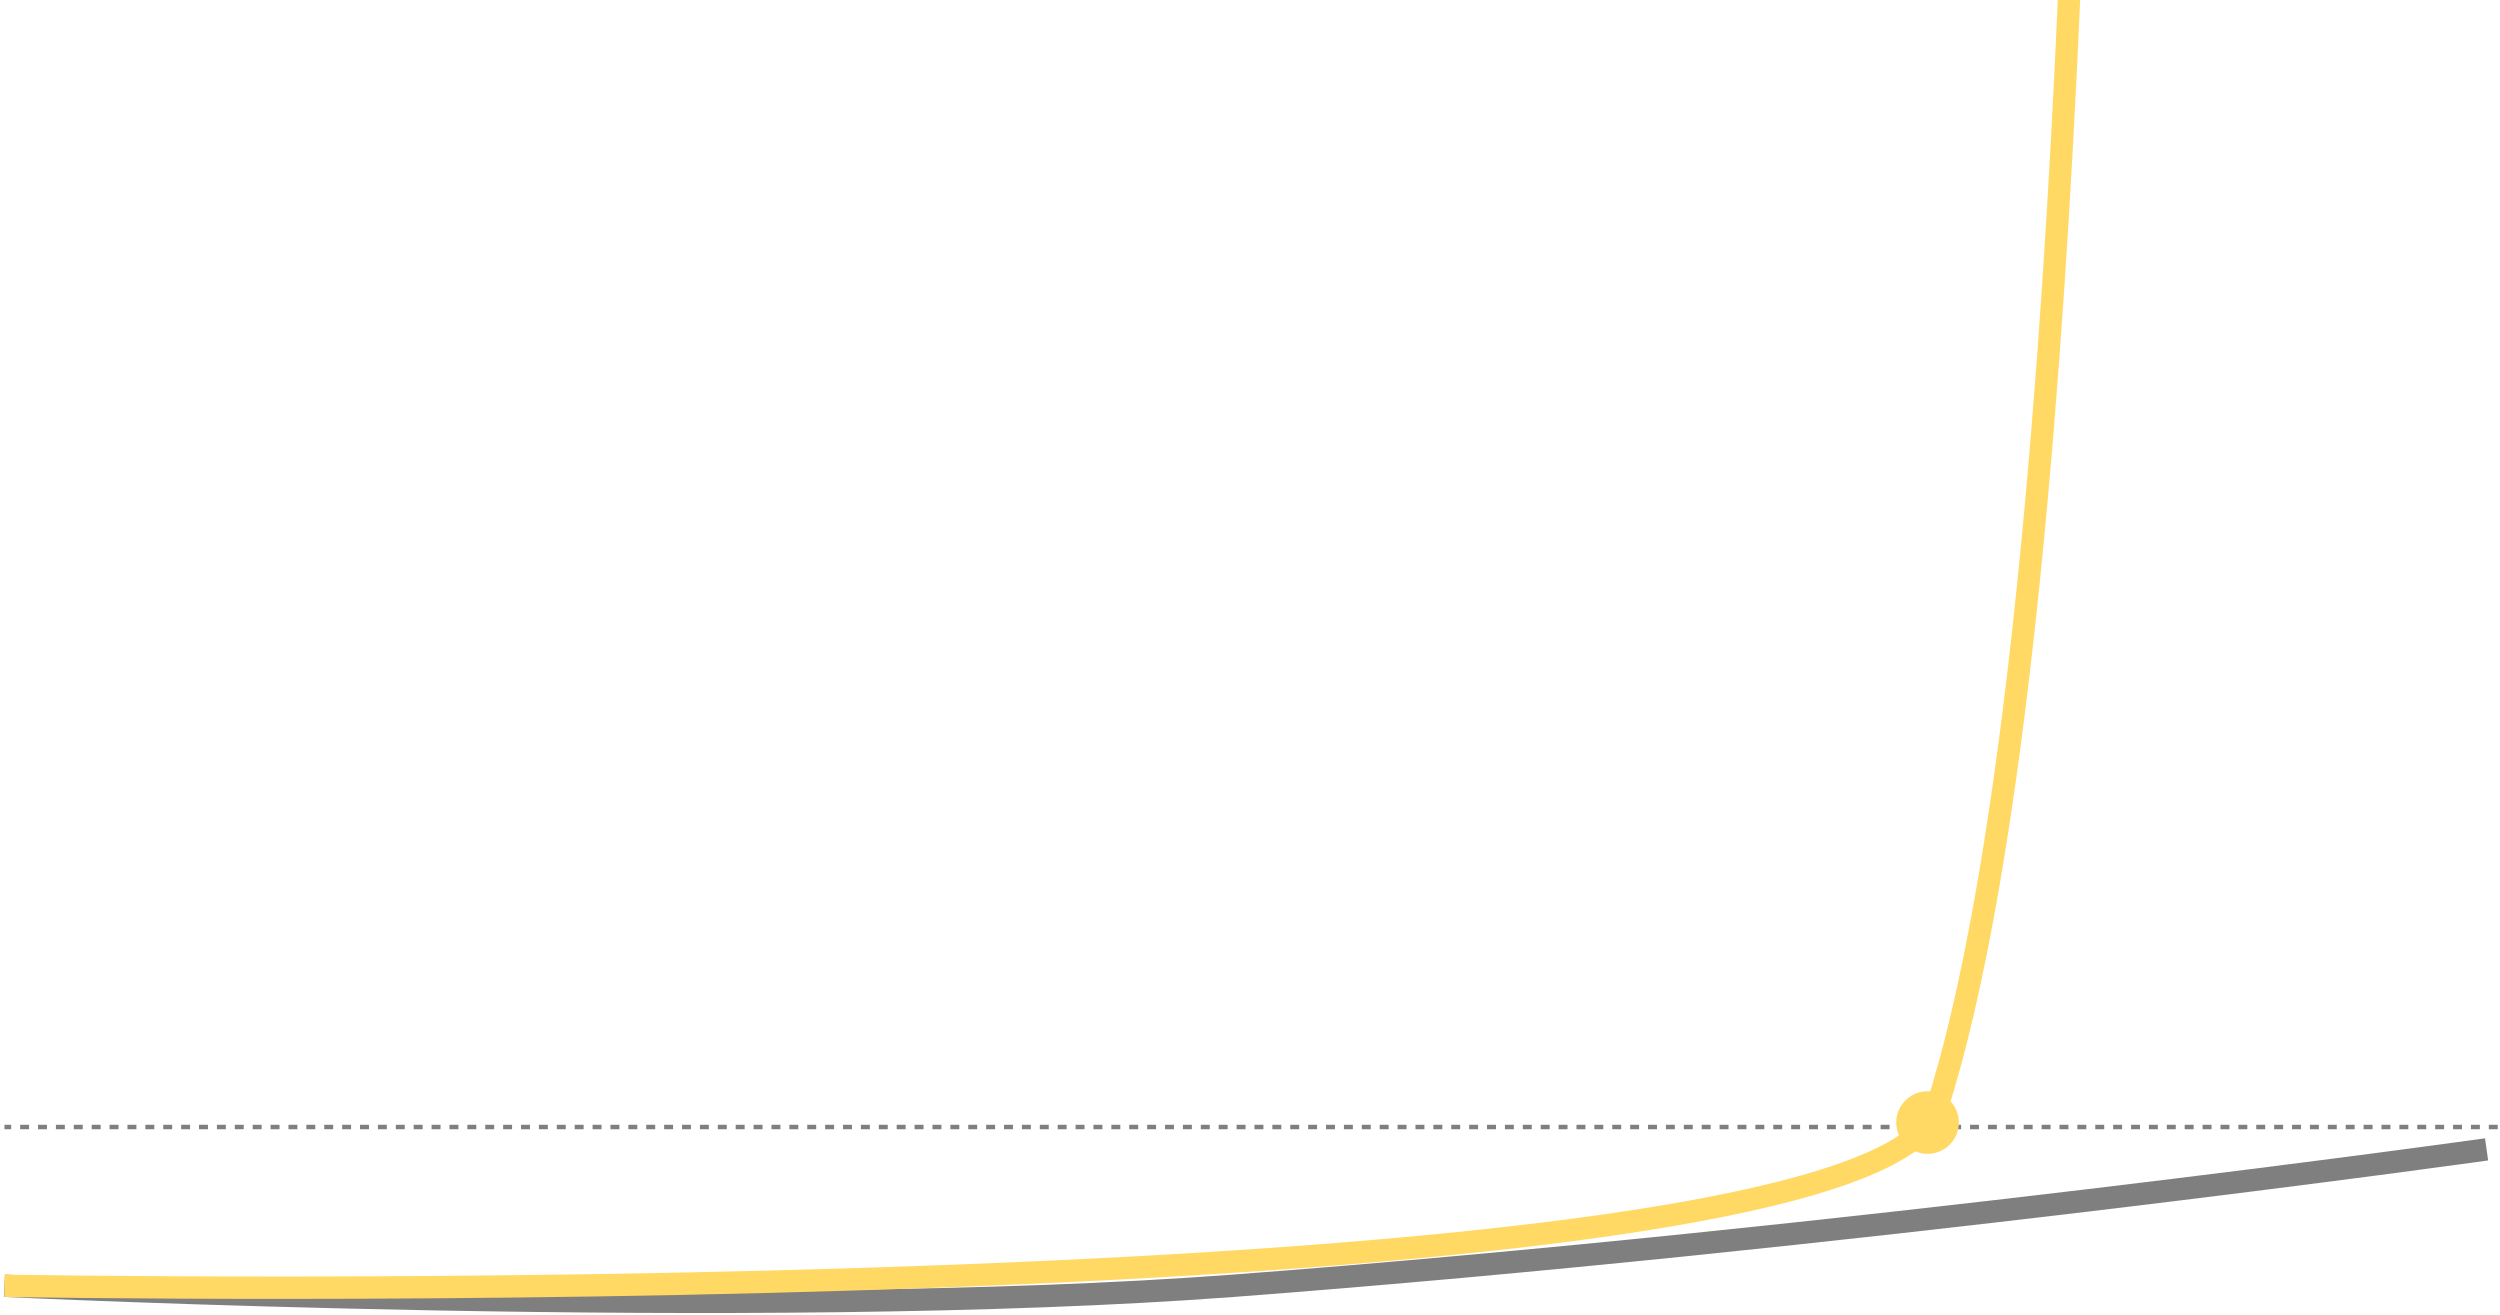 <?xml version="1.0" encoding="UTF-8"?> <svg xmlns="http://www.w3.org/2000/svg" width="559" height="294" viewBox="0 0 559 294" fill="none"> <g clip-path="url(#clip0_3_4)"> <path opacity="0.5" d="M1 287.5C1 287.5 168.758 295.583 275.75 287.5C412 277.206 556 257 556 257" stroke="black" stroke-width="5"></path> <path d="M1 287.5C1 287.5 417.958 294.949 433 248C466 145 466 -138.5 466 -138.5" stroke="#FFD964" stroke-width="5"></path> <path opacity="0.5" d="M558.5 252H1" stroke="black" stroke-dasharray="2 2"></path> <path d="M431 258C434.866 258 438 254.866 438 251C438 247.134 434.866 244 431 244C427.134 244 424 247.134 424 251C424 254.866 427.134 258 431 258Z" fill="#FFD964"></path> </g> <defs> <clipPath id="clip0_3_4"> <rect width="559" height="294" fill="white"></rect> </clipPath> </defs> </svg> 